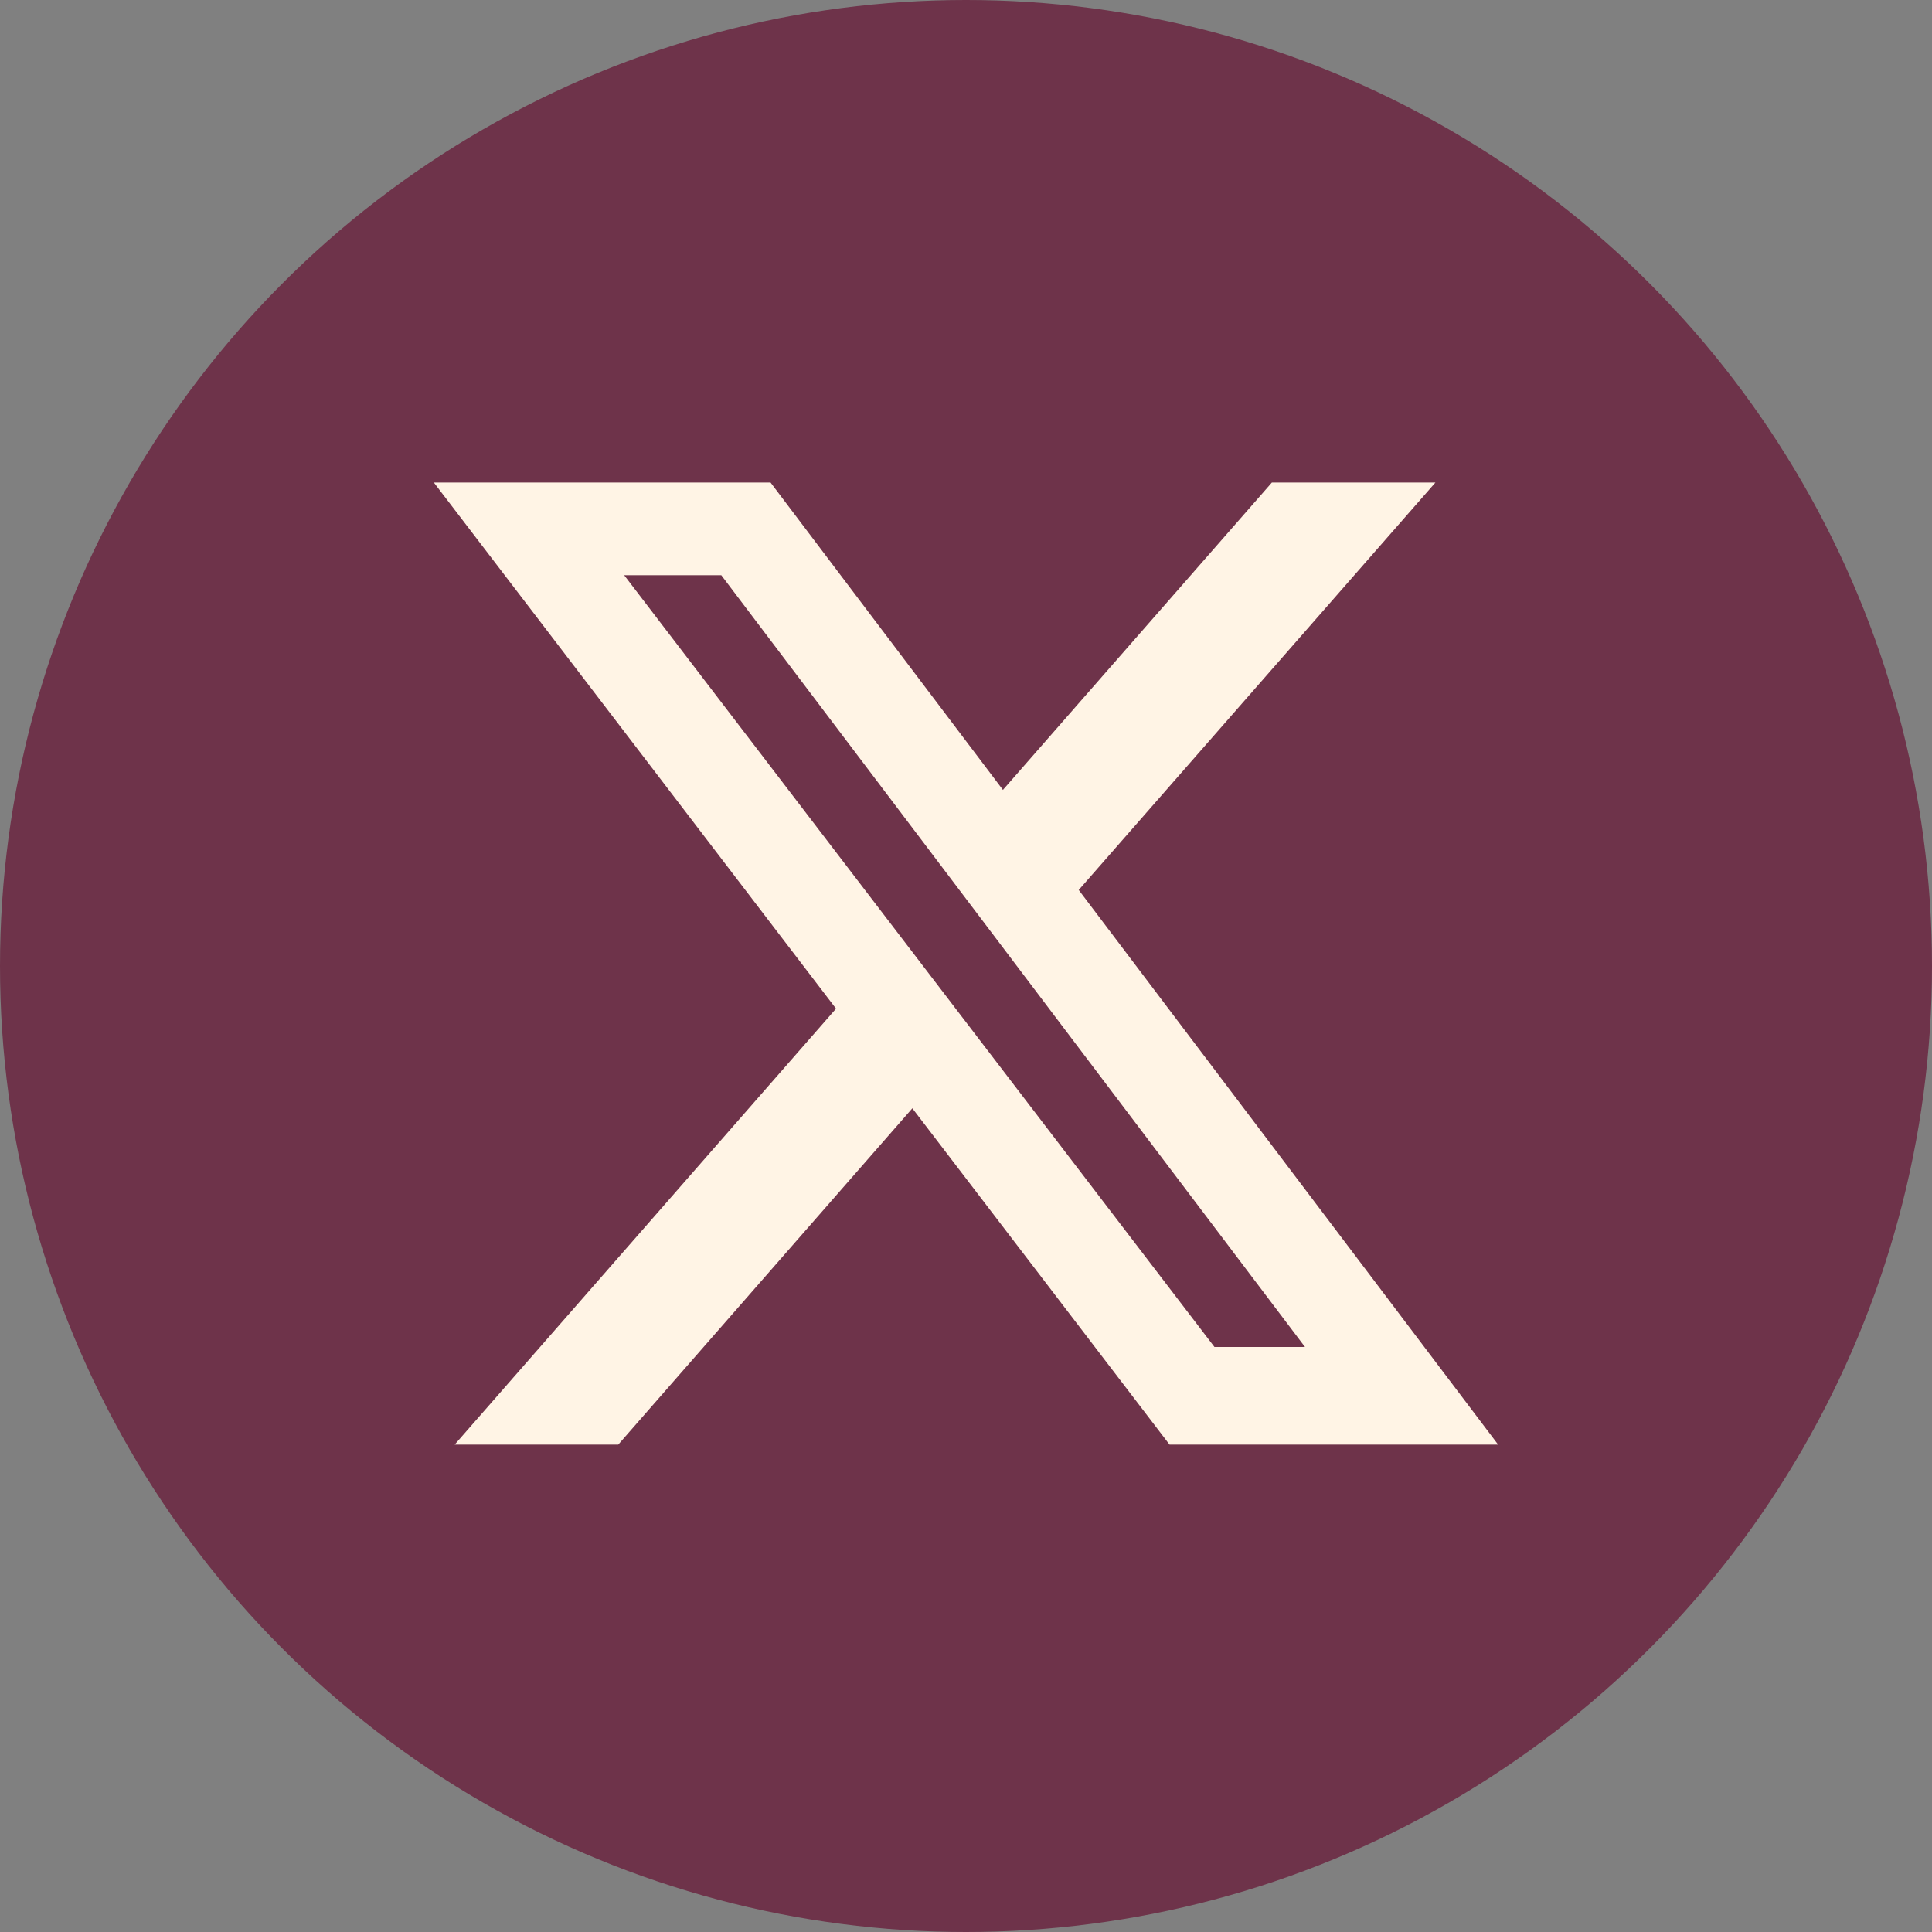 <svg xmlns="http://www.w3.org/2000/svg" width="26" height="26" viewBox="0 0 26 26">
  <rect x="0" y="0" width="26" height="26" fill="#808080" stroke="none"/>
  <g id="TwitterX" transform="translate(0 -0.17)">
    <circle id="Ellipse_73" data-name="Ellipse 73" cx="13" cy="13" r="13" transform="translate(0 0.17)" fill="#6e334a"/>
    <path id="Path_1819" data-name="Path 1819" d="M11.278,1.153h2.2l-4.8,5.483L14.322,14.1H9.9L6.439,9.574,2.481,14.1H.28L5.412,8.233,0,1.153H4.531L7.658,5.289l3.619-4.136Zm-.772,11.633h1.217L3.868,2.4H2.561l7.945,10.388Z" transform="translate(5.839 5.511)" fill="#fff4e5"/>
  </g>
</svg>

